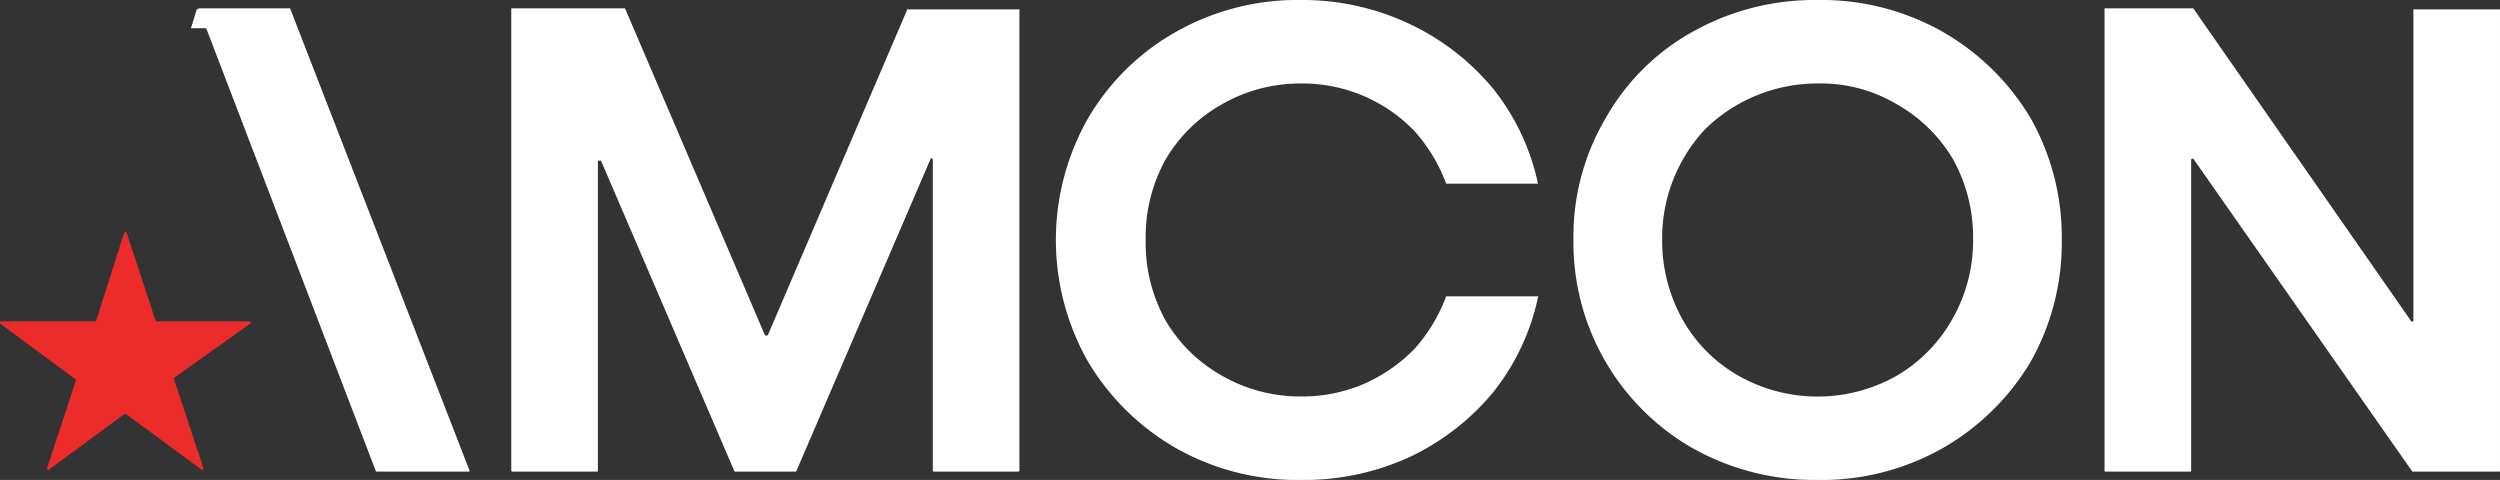 <svg xmlns="http://www.w3.org/2000/svg" viewBox="0 0 239.6 46"><rect x="0" y="0" width="239.6" height="46" fill="#333333" stroke="none"/><defs><style>.a54abea0-8923-46ab-86fe-544e58b07c75,.ff8fd662-b715-478f-9ec6-c4f20dc572f7{fill:#fff;}.b9d21501-1f1f-40da-ba29-b7c5f5c47cf0{fill:#ec2c2a;}.b9d21501-1f1f-40da-ba29-b7c5f5c47cf0,.ff8fd662-b715-478f-9ec6-c4f20dc572f7{fill-rule:evenodd;}</style></defs><g id="a66236cb-740c-445f-82fe-5560f63ec92f" data-name="Layer 2"><g id="aae02b2b-6bb1-4783-abba-9f56916e9ad2" data-name="Layer 1"><path class="a54abea0-8923-46ab-86fe-544e58b07c75" d="M87,.8,73.6,32.1a.2.2,0,0,1-.3,0L59.9.8H49V45.1a.1.1,0,0,0,.1.1h8.1c.1,0,.1,0,.1-.1V15.4h.3L70.4,45.2h5.9l12.9-30c0-.1.2,0,.2.1V45.1a.1.1,0,0,0,.1.1h8c.1,0,.2,0,.2-.1V.9H87Z"></path><path class="a54abea0-8923-46ab-86fe-544e58b07c75" d="M112.8,43a23.3,23.3,0,0,1-8.5-8.3,23.6,23.6,0,0,1,0-23.4A22.6,22.6,0,0,1,112.8,3a23.6,23.6,0,0,1,11.9-3,24,24,0,0,1,10.4,2.3,23.3,23.3,0,0,1,8,6.2,21.9,21.9,0,0,1,4.3,9.1h-8.8a15.9,15.9,0,0,0-3-5A14.9,14.9,0,0,0,124.7,8a15.1,15.1,0,0,0-7.6,2,14.5,14.5,0,0,0-5.4,5.3,15.4,15.4,0,0,0-1.9,7.7,15.4,15.4,0,0,0,1.9,7.7,14.5,14.5,0,0,0,5.4,5.3,15.1,15.1,0,0,0,7.6,2,15,15,0,0,0,6-1.2,15.4,15.4,0,0,0,4.9-3.4,15.9,15.9,0,0,0,3-5h8.7c.1,0,.2,0,.1.1a21.9,21.9,0,0,1-4.3,9.1,23.3,23.3,0,0,1-8,6.2A24.3,24.3,0,0,1,124.7,46a23.6,23.6,0,0,1-11.9-3Z"></path><path class="a54abea0-8923-46ab-86fe-544e58b07c75" d="M162.3,43a22.7,22.7,0,0,1-11.5-20,22.3,22.3,0,0,1,3.1-11.7A21.6,21.6,0,0,1,162.3,3a23.9,23.9,0,0,1,11.9-3,23.6,23.6,0,0,1,11.9,3,23.3,23.3,0,0,1,8.5,8.3,23.2,23.2,0,0,1,3,11.7,23.2,23.2,0,0,1-3,11.7,23.3,23.3,0,0,1-8.5,8.3,23.6,23.6,0,0,1-11.9,3A23.9,23.9,0,0,1,162.3,43Zm19.5-7a14.5,14.5,0,0,0,5.3-5.4,15.1,15.1,0,0,0,2-7.6,15.4,15.4,0,0,0-1.9-7.7,14.5,14.5,0,0,0-5.4-5.3,14.2,14.2,0,0,0-7.6-2,15.4,15.4,0,0,0-10.8,4.4h0A15.3,15.3,0,0,0,159.3,23a15.5,15.5,0,0,0,2,7.7,14.2,14.2,0,0,0,5.3,5.3,15.4,15.4,0,0,0,15.2,0Z"></path><path class="a54abea0-8923-46ab-86fe-544e58b07c75" d="M231.3.9V30.7c0,.1-.1.2-.2.1L210.2.8h-8.5V45.1c0,.1,0,.1.1.1h8.1c.1,0,.1,0,.1-.1V15.3c0-.1.2-.1.2-.1l21,30h8.3c.1,0,.1,0,.1-.1V.9h-8.3Z"></path><path class="b9d21501-1f1f-40da-ba29-b7c5f5c47cf0" d="M12.1,22.2l2.8,8.5a.1.1,0,0,0,.1.1h8.9c.1,0,.2.1.1.2l-7.3,5.2v.2l2.8,8.5c0,.1-.1.2-.2.1l-7.2-5.3h-.2L4.7,45c-.1.1-.2,0-.2-.1l2.8-8.5h0L0,31c0-.1,0-.2.1-.2H9.2l2.7-8.5Z"></path><path class="ff8fd662-b715-478f-9ec6-c4f20dc572f7" d="M45,45.1,27.8.8H19.2c-.2,0-.4.1-.4.3l-.5,1.6h1.4a.1.1,0,0,1,.1.1L36,45.1a.1.1,0,0,0,.1.1H45Z"></path></g></g></svg>